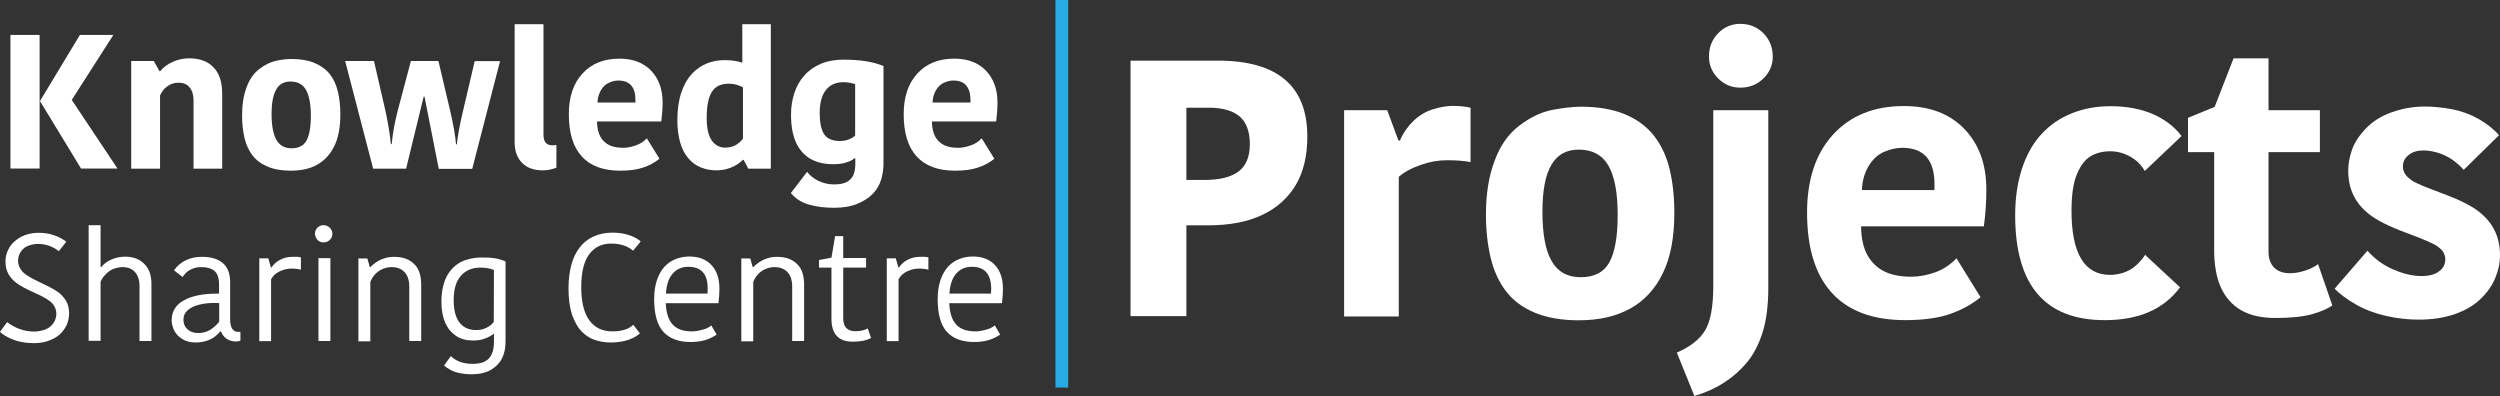 <?xml version="1.0" encoding="utf-8"?>
<!-- Generator: Adobe Illustrator 25.2.0, SVG Export Plug-In . SVG Version: 6.00 Build 0)  -->
<svg version="1.1" id="Projects_-_Wit" xmlns="http://www.w3.org/2000/svg" xmlns:xlink="http://www.w3.org/1999/xlink" x="0px"
	 y="0px" viewBox="0 0 1508.8 239" style="enable-background:new 0 0 1508.8 239;" xml:space="preserve">
<rect x="0" y="0" width="1508.8" height="239" fill="#333333" stroke="none"/>
<style type="text/css">
	.st0{fill:#28ABE2;}
	.st1{fill:#FFFFFF;}
</style>
<g>
	<g>
		<g>
			<g>
				<rect x="637" class="st0" width="7.7" height="233.9"/>
			</g>
		</g>
	</g>
	<g>
		<g>
			<path class="st1" d="M735.1,36.6c35.9,0,53.9,15.3,53.9,45.8c0,11.6-2.3,21.3-6.9,29.1s-11.3,13.9-20.1,18.1
				c-8.8,4.3-19.9,6.4-33.2,6.4H716v54.8h-33.7V36.6H735.1z M729.6,65H716v43.6h11c9.1,0,15.9-1.7,20.5-5.1
				c4.5-3.4,6.8-8.9,6.8-16.5c0-7.5-2-13-6-16.6C744.1,66.8,737.9,65,729.6,65z"/>
		</g>
		<g>
			<path class="st1" d="M887.5,65v32.8c-3.7-0.7-8.4-1.1-14.3-1.1c-5.1,0-10.4,0.9-15.7,2.8c-5.4,1.8-9.8,4.2-13.3,7.2V191h-33V66.5
				h26l6.8,18.3h0.9c1.9-4.5,4.7-8.5,8.2-11.9c3.6-3.4,7.6-5.7,11.9-7s8.3-2,12-2C880.8,63.9,884.3,64.3,887.5,65z"/>
		</g>
		<g>
			<path class="st1" d="M952.9,193.3c-10.3,0-19.1-1.5-26.4-4.5s-13.2-7.3-17.5-12.9c-4.3-5.6-7.4-12.3-9.3-20.1s-2.9-16.7-2.9-26.5
				c0-12.2,1.7-22.9,5.2-32.2c3.4-9.3,8.5-16.5,15.1-21.4c6.6-5,13.2-8.1,19.8-9.4c6.6-1.2,12.3-1.9,17.2-1.9
				c10.3,0,19.1,1.5,26.4,4.5s13.2,7.3,17.6,12.9s7.6,12.3,9.5,20.1s2.9,16.7,2.9,26.5c0,14.8-2.3,27-6.9,36.4
				c-4.6,9.5-11.1,16.6-19.5,21.3C975.5,190.9,965.2,193.3,952.9,193.3z M930.9,127.9c0,13.2,1.8,23.1,5.5,29.6s9.5,9.8,17.6,9.8
				c8.2,0,14-3,17.3-9s5-15.5,5-28.6c0-13.2-1.8-23.1-5.5-29.6s-9.7-9.8-18-9.8c-7.5,0-13,3.1-16.5,9.2
				C932.6,105.7,930.9,115.2,930.9,127.9z"/>
		</g>
		<g>
			<path class="st1" d="M1022.6,239l-10.6-26.2c8.1-3.5,13.8-8,17-13.3c3.3-5.4,5-14.3,5-26.9V66.5h33.2v107.1
				c0,11-1.2,20.2-3.6,27.5s-5.6,13.3-9.5,17.9c-3.9,4.6-8.4,8.6-13.6,11.9C1035.3,234.3,1029.3,237,1022.6,239z M1031.4,34.2
				c0-5.6,1.8-10.3,5.5-14.1c3.7-3.8,8.1-5.7,13.4-5.7c5.6,0,10.2,1.9,14,5.7c3.7,3.8,5.6,8.5,5.6,14.1c0,5.1-1.9,9.5-5.7,13.2
				c-3.8,3.7-8.4,5.5-13.9,5.5c-5.1,0-9.6-1.8-13.3-5.5C1033.3,43.7,1031.4,39.3,1031.4,34.2z"/>
		</g>
		<g>
			<path class="st1" d="M1180.8,155.9l14.5,23.5c-5.4,4.4-11.7,7.8-18.7,10.2s-16,3.6-26.8,3.6c-19.5,0-34.2-5.5-44.2-16.4
				s-15-27.1-15-48.5c0-19.9,5.2-35.6,15.7-47.1c10.5-11.4,24.7-17.2,42.6-17.2c15.5,0,27.8,4.6,36.6,13.8
				c8.9,9.2,13.3,21.4,13.3,36.6c0,7.3-0.5,14.7-1.5,22.2h-74.1c0.1,7.5,1.5,13.4,4,17.7s5.9,7.5,10.2,9.6c4.3,2.1,9.7,3.1,16.2,3.1
				c4.5,0,9.3-0.9,14.2-2.6C1172.6,162.7,1177,159.8,1180.8,155.9z M1148,89.2c-3.4,0-7,0.8-10.8,2.4c-3.8,1.6-7,4.5-9.5,8.7
				s-3.8,9-4,14.4h43.8v-3.3C1167.6,96.6,1161.1,89.2,1148,89.2z"/>
		</g>
		<g>
			<path class="st1" d="M1216.2,129.9c0-10.6,1.4-20,4.2-28.4c2.8-8.4,6.7-15.3,11.9-20.8c5.1-5.5,11.2-9.6,18.3-12.4
				c7-2.8,14.7-4.2,23.1-4.2c9.7,0,18.2,1.6,25.5,4.7c7.3,3.2,13.1,7.6,17.4,13.3l-22.2,21.1c-2.1-3.7-5-6.6-8.8-8.7
				c-3.8-2.1-7.8-3.2-11.9-3.2c-4.7,0-8.7,1-12,3s-6,5.5-8.2,10.7c-2.2,5.1-3.3,12.5-3.3,22.2c0,25.8,7.8,38.7,23.3,38.7
				c2.5,0,5.1-0.4,7.9-1.3c2.8-0.9,5.4-2.3,7.7-4.4c2.3-2.1,4.2-4.2,5.5-6.4l21.1,19.6c-9.8,13.2-24.9,19.8-45.3,19.8
				C1234.2,193.3,1216.2,172.1,1216.2,129.9z"/>
		</g>
		<g>
			<path class="st1" d="M1373.1,191.9c-8.4,0-15.2-1.6-20.6-4.7c-5.4-3.2-9.4-7.7-12.1-13.6c-2.7-5.9-4.1-13.5-4.1-22.6V91.8h-15.8
				V71.1l16.1-6.6l11.4-29.3h21.1v31.3h31v25.3h-31v60.1c0,4.1,1.1,7.3,3.4,9.6s5.5,3.4,9.6,3.4c2.6,0,5.6-0.5,8.8-1.5
				c3.2-1,5.9-2.3,8.1-4l8.6,24.9c-2.8,2.1-7,3.8-12.5,5.4C1389.5,191.2,1382.2,191.9,1373.1,191.9z"/>
		</g>
		<g>
			<path class="st1" d="M1475.8,156.3c0-0.1,0-0.5-0.1-1.1s-0.4-1.5-0.9-2.6c-0.5-1.2-1.8-2.5-4-4.1c-2.1-1.5-8.3-4.2-18.6-8
				c-10.3-3.8-17.6-7.5-22.1-11s-7.7-7.4-9.8-11.8c-2.1-4.3-3.1-9.3-3.1-14.9c0-3.7,0.7-7.6,2.1-11.9c1.4-4.3,4.1-8.6,8.2-13
				s9.4-7.8,15.8-10.1c6.5-2.3,13.1-3.5,20-3.5c5.1,0,10.6,0.5,16.4,1.6s11.2,3.1,16.2,5.9c5,2.9,9.1,6.1,12.3,9.8l-21.3,20.9
				c-1.9-2.2-4.3-4.3-7-6.2c-2.8-1.9-5.8-3.3-8.9-4.2c-3.2-0.9-6-1.3-8.5-1.3c-3.7,0-6.6,0.9-8.9,2.8c-2.3,1.8-3.4,4.1-3.4,6.9
				c0,1.5,0.4,2.9,1.2,4.3c0.8,1.4,2.3,2.8,4.5,4.3s8.3,4,18.3,7.7s17.2,7.3,21.7,10.8s7.7,7.4,9.8,11.8c2.1,4.3,3.1,9.3,3.1,14.9
				c0,4.4-0.9,8.8-2.8,13.3c-1.8,4.5-4.7,8.7-8.6,12.5c-3.9,3.9-9,7-15.4,9.3s-13.8,3.5-22.3,3.5c-6.3,0-12.8-0.7-19.5-2.2
				s-12.8-3.8-18.3-6.9c-5.5-3.2-9.8-6.3-12.9-9.6l19.8-22.9c4.5,5.1,9.9,9,16,11.5c6.1,2.6,11.6,3.8,16.6,3.8c4.8,0,8.4-1,10.8-3
				C1474.6,161.9,1475.8,159.4,1475.8,156.3z"/>
		</g>
	</g>
	<g>
		<g>
			<path class="st1" d="M23.9,21.1v80.6H6.3V21.1H23.9z M24.3,60.7l23.9-39.6h20.2L43.3,60.3l27.6,41.4h-22L24.2,61.1v-0.4H24.3z"/>
		</g>
		<g>
			<path class="st1" d="M134.1,56.8v45h-17.3V60.5c0-3.3-0.8-5.9-2.4-7.8s-3.8-2.8-6.6-2.8c-2.5,0-4.7,0.7-6.7,2.1s-3.5,3.3-4.5,5.6
				v44.2H79.2v-65h13.6l3.4,6.1h0.5c1.9-2.3,4.5-4.2,7.6-5.6c3.2-1.4,6.5-2.1,9.8-2.1c6.4,0,11.3,1.8,14.7,5.4
				C132.4,44.2,134.1,49.6,134.1,56.8z"/>
		</g>
		<g>
			<path class="st1" d="M175.4,103c-5.4,0-10-0.8-13.8-2.4c-3.8-1.6-6.9-3.8-9.1-6.7c-2.3-2.9-3.9-6.4-4.9-10.5s-1.5-8.7-1.5-13.9
				c0-6.4,0.9-12,2.7-16.8c1.8-4.9,4.4-8.6,7.9-11.2c3.4-2.6,6.9-4.2,10.3-4.9c3.4-0.7,6.4-1,9-1c5.4,0,10,0.8,13.8,2.4
				s6.9,3.8,9.2,6.7c2.3,2.9,3.9,6.4,4.9,10.5s1.5,8.7,1.5,13.9c0,7.7-1.2,14.1-3.6,19c-2.4,4.9-5.8,8.7-10.2,11.2
				C187.3,101.8,181.9,103,175.4,103z M163.9,68.9c0,6.9,1,12.1,2.9,15.5s5,5.1,9.2,5.1c4.3,0,7.3-1.6,9-4.7s2.6-8.1,2.6-15
				s-1-12.1-2.9-15.5s-5.1-5.1-9.4-5.1c-3.9,0-6.8,1.6-8.6,4.8C164.8,57.3,163.9,62.2,163.9,68.9z"/>
		</g>
		<g>
			<path class="st1" d="M256.2,58.3h-0.5l-10.6,43.5h-19.9l-16.9-65h17.4l6.9,30c1.6,7.3,2.7,14,3.3,20.2h0.5
				c0.6-6.4,1.8-13.1,3.6-20.1l8-30.1h16.6l7,29.7c2.1,9,3.3,15.9,3.6,20.6h0.5c0.6-5.6,1.9-12.5,3.9-20.8l6.9-29.4h15.3l-16.8,65
				h-20.2L256.2,58.3z"/>
		</g>
		<g>
			<path class="st1" d="M310.6,14.6H328v66.7c0,4.3,1.8,6.4,5.4,6.4l2.4-0.2v13.7c-2.8,1.1-5.5,1.6-8.3,1.6c-5.3,0-9.4-1.5-12.4-4.5
				s-4.5-7.2-4.5-12.5L310.6,14.6L310.6,14.6z"/>
		</g>
		<g>
			<path class="st1" d="M390.4,83.5l7.6,12.3c-2.8,2.3-6.1,4.1-9.8,5.3c-3.7,1.3-8.4,1.9-14,1.9c-10.2,0-17.9-2.9-23.1-8.6
				c-5.2-5.7-7.8-14.2-7.8-25.4c0-10.4,2.7-18.6,8.2-24.6s12.9-9,22.3-9c8.1,0,14.5,2.4,19.1,7.2c4.6,4.8,7,11.2,7,19.1
				c0,3.8-0.3,7.7-0.8,11.6h-38.8c0.1,3.9,0.8,7,2.1,9.3s3.1,3.9,5.3,5c2.3,1.1,5.1,1.6,8.5,1.6c2.4,0,4.8-0.5,7.4-1.4
				C386.1,87,388.4,85.5,390.4,83.5z M373.2,48.6c-1.8,0-3.6,0.4-5.6,1.3c-2,0.8-3.6,2.4-4.9,4.5c-1.3,2.2-2,4.7-2.1,7.5h22.9v-1.7
				C383.5,52.5,380,48.6,373.2,48.6z"/>
		</g>
		<g>
			<path class="st1" d="M448,37.8V14.6h17.2v87.2h-13.6l-2.8-5.3h-0.5c-2.1,2.1-4.5,3.6-7.3,4.7c-2.8,1.1-5.7,1.6-8.6,1.6
				c-3.4,0-6.6-0.6-9.5-1.8s-5.4-3-7.5-5.5s-3.8-5.6-4.9-9.5c-1.1-3.9-1.7-8.3-1.7-13.4c0-6.4,0.8-12,2.4-16.8
				c1.6-4.8,3.8-8.5,6.5-11.4c2.7-2.8,5.8-4.9,9.1-6.2c3.3-1.3,6.8-1.9,10.4-1.9c1.4,0,2.9,0.1,4.6,0.2
				C443.6,36.7,445.6,37.1,448,37.8z M437.7,89.1c4.4,0,8-1.8,10.7-5.5V52.8c-0.8-0.6-2-1.1-3.7-1.6s-3.4-0.7-4.9-0.7
				c-4.8,0-8.2,1.7-10.2,5c-2.1,3.3-3.1,8.6-3.1,15.7c0,6.1,1,10.6,3,13.5S434.3,89.1,437.7,89.1z"/>
		</g>
		<g>
			<path class="st1" d="M533.2,39.9v59c0,3.1-0.5,6.3-1.4,9.5c-1,3.2-2.6,6-5,8.5s-5.5,4.5-9.4,6.1s-8.5,2.4-14,2.4
				s-10.5-0.6-15.1-1.9c-4.5-1.3-8.2-3.6-11-7l9.8-12.8c1.6,2.2,3.9,4,6.9,5.5c3,1.4,6.1,2.1,9.4,2.1c3.3,0,5.9-0.5,7.7-1.5
				c1.8-1,3.1-2.4,3.9-4.1c0.8-1.8,1.2-4.1,1.2-6.9v-3.3h-0.5c-1.2,1.1-3,2-5.2,2.6c-2.2,0.7-4.8,1-7.6,1c-5.5,0-10.1-1.1-13.9-3.3
				c-3.7-2.2-6.6-5.5-8.6-9.8c-2-4.4-3-10-3-16.9c0-4.6,0.7-8.9,2-12.9s3.3-7.6,6-10.6c2.6-3,6-5.4,10-7.1S504,36,509,36
				C519.2,36,527.3,37.3,533.2,39.9z M516.1,50.8c-2.3-0.8-4.7-1.2-7.1-1.2c-4.6,0-8.1,1.6-10.6,4.8c-2.5,3.2-3.7,7.8-3.7,14
				c0,5.5,0.9,9.7,2.6,12.5c1.8,2.8,5,4.2,9.7,4.2c1.8,0,3.5-0.3,5.1-0.9c1.6-0.6,3-1.4,4-2.4V50.8z"/>
		</g>
		<g>
			<path class="st1" d="M592.5,83.5l7.6,12.3c-2.8,2.3-6.1,4.1-9.8,5.3c-3.7,1.3-8.4,1.9-14,1.9c-10.2,0-17.9-2.9-23.1-8.6
				c-5.2-5.7-7.8-14.2-7.8-25.4c0-10.4,2.7-18.6,8.2-24.6s12.9-9,22.3-9c8.1,0,14.5,2.4,19.1,7.2c4.6,4.8,7,11.2,7,19.1
				c0,3.8-0.3,7.7-0.8,11.6h-38.8c0.1,3.9,0.8,7,2.1,9.3c1.3,2.3,3.1,3.9,5.3,5c2.3,1.1,5.1,1.6,8.5,1.6c2.4,0,4.8-0.5,7.4-1.4
				C588.3,87,590.5,85.5,592.5,83.5z M575.4,48.6c-1.8,0-3.6,0.4-5.6,1.3c-2,0.8-3.6,2.4-4.9,4.5c-1.3,2.2-2,4.7-2.1,7.5h22.9v-1.7
				C585.6,52.5,582.2,48.6,575.4,48.6z"/>
		</g>
		<g>
			<path class="st1" d="M20.6,200.1c2.1,0,4.2-0.4,6.3-1.1c2.1-0.7,3.9-2,5.2-3.8c1.3-1.8,1.9-3.8,1.9-5.9c0-2.1-0.7-4.1-2.2-5.9
				c-1.5-1.9-4.9-4-10.3-6.4s-9.1-4.4-11.3-6c-2.2-1.6-3.9-3.5-5.1-5.6s-1.8-4.7-1.8-7.6c0-2.4,0.5-4.6,1.5-6.8c1-2.1,2.4-4,4.2-5.5
				c1.8-1.6,3.9-2.8,6.4-3.7s5.1-1.3,7.9-1.3c3.4,0,6.5,0.5,9.4,1.5s5.3,2.3,7.3,3.9l-4.5,5.7c-3.7-2.9-7.9-4.4-12.6-4.4
				c-1.7,0-3.5,0.3-5.5,1s-3.5,1.8-4.7,3.5s-1.8,3.6-1.8,5.7c0,2.1,0.8,4.2,2.3,6.1c1.5,1.9,4.9,4.1,10.3,6.6s9.1,4.5,11.3,6
				c2.1,1.5,3.8,3.4,5.1,5.5c1.2,2.1,1.8,4.6,1.8,7.5c0,2.4-0.5,4.7-1.4,6.9c-1,2.2-2.4,4.1-4.2,5.8c-1.9,1.7-4.2,2.9-6.9,3.9
				s-5.7,1.4-9,1.4c-2.2,0-4.6-0.2-7.2-0.7s-5-1.3-7.3-2.4c-2.3-1.1-4.2-2.3-5.7-3.7l4.3-5.9C9,198,14.5,200.1,20.6,200.1z"/>
		</g>
		<g>
			<path class="st1" d="M75.6,154.9c4.8,0,8.7,1.5,11.5,4.4c2.9,2.9,4.3,6.9,4.3,11.9v34.6h-7.2v-33.5c0-2.3-0.5-4.4-1.4-6.2
				c-1-1.8-2.2-3-3.8-3.8s-3.2-1.1-4.9-1.1c-1.5,0-3.2,0.3-5.1,0.9c-1.8,0.6-3.5,1.7-5,3.2s-2.6,3.1-3.3,4.7v35.7h-7.2v-69.8h7.2
				v25.3h0.4c1.7-2.1,3.9-3.7,6.4-4.7C70.2,155.4,72.8,154.9,75.6,154.9z"/>
		</g>
		<g>
			<path class="st1" d="M121.9,155c5.5,0,9.7,1.3,12.6,3.8s4.4,6.3,4.4,11.4v22.6c0,2.3,0.4,4.2,1.2,5.5c0.8,1.3,2,2,3.7,2h1.3v5.2
				c-0.6,0.4-1.5,0.6-2.6,0.6c-2.3,0-4.3-0.6-5.8-1.7c-1.6-1.1-2.7-2.6-3.3-4.4H133c-2.1,2.5-4.5,4.2-6.9,5.2c-2.5,1-5.1,1.5-8,1.5
				c-1.7,0-3.3-0.2-5-0.7s-3.3-1.4-4.9-2.7s-2.7-2.9-3.5-4.8c-0.7-1.9-1.1-3.6-1.1-5.1c0-5.4,2.5-9.5,7.5-12.2
				c5-2.8,12.1-4.1,21.1-4v-5.4c0-4-0.9-6.7-2.8-8.3c-1.8-1.5-4.4-2.3-7.8-2.3c-2.3,0-4.2,0.4-5.9,1.2c-1.7,0.8-2.9,1.6-3.7,2.5
				s-1.4,1.7-1.8,2.3l-5.2-4.1C109,157.7,114.6,155,121.9,155z M132.3,194.1v-11.2c-4.7-0.2-8.6,0.1-11.8,0.9
				c-3.2,0.8-5.6,1.9-7.3,3.5c-1.7,1.5-2.5,3.4-2.5,5.7s0.8,4.2,2.4,5.7s3.8,2.3,6.6,2.3c2.6,0,5.1-0.7,7.3-2
				C129.2,197.5,131,195.9,132.3,194.1z"/>
		</g>
		<g>
			<path class="st1" d="M181.6,155.3v7.5c-1.7-0.5-3.5-0.7-5.6-0.7c-2.6,0-5,0.6-7.3,1.7c-2.3,1.1-4,2.7-5.1,4.8v37.3h-7.1v-50h5.4
				l1.6,5.5h0.4c1.1-1.8,2.8-3.4,5.1-4.6c2.3-1.2,4.8-1.8,7.5-1.8C178.7,154.9,180.4,155,181.6,155.3z"/>
		</g>
		<g>
			<path class="st1" d="M190.1,141.1c0-1.5,0.5-2.7,1.5-3.7s2.2-1.5,3.6-1.5c1.5,0,2.7,0.5,3.8,1.5c1,1,1.6,2.3,1.6,3.7
				c0,1.5-0.5,2.7-1.6,3.7c-1,1-2.3,1.5-3.8,1.5c-1.4,0-2.6-0.5-3.6-1.5C190.7,143.7,190.1,142.5,190.1,141.1z M192.2,205.8v-50h7.2
				v50H192.2z"/>
		</g>
		<g>
			<path class="st1" d="M254.2,171.3v34.5H247V173c0-3.7-0.9-6.7-2.8-8.7c-1.9-2.1-4.5-3.1-8-3.1c-1.4,0-3,0.3-4.7,0.9
				c-1.7,0.6-3.3,1.6-4.8,3.1s-2.5,3.1-3.2,5V206h-7.2v-50h5.4l1.5,5.2h0.4c0.7-0.9,1.8-1.8,3.4-2.9c1.6-1.1,3.3-1.9,5.3-2.5
				s3.8-0.8,5.6-0.8c5.1,0,9,1.4,11.9,4.2C252.6,161.7,254.1,165.8,254.2,171.3z"/>
		</g>
		<g>
			<path class="st1" d="M305.1,157.8v48.3c0,4-0.7,7.4-2.2,10.3c-1.5,2.9-3.7,5.1-6.8,6.9c-3,1.7-6.9,2.6-11.6,2.6
				c-2.1,0-4.3-0.2-6.5-0.6c-2.3-0.4-4.3-1.1-6-2s-3-1.8-4-2.7l4.1-5.7c3.1,3.1,7.5,4.7,13.2,4.7c4.5,0,7.7-1.1,9.8-3.3
				c2-2.2,3-5.5,3-10.1v-4.7h-0.3c-1,0.9-2.6,1.8-4.8,2.7c-2.1,0.9-4.6,1.3-7.5,1.3c-4,0-7.5-0.9-10.3-2.8c-2.8-1.9-5-4.5-6.5-7.9
				s-2.3-7.7-2.3-12.7c0-2.9,0.3-5.7,0.8-8.4c0.6-2.6,1.4-5,2.5-7.1s2.7-4.1,4.7-5.9s4.5-3.2,7.4-4c2.9-0.9,5.9-1.3,8.9-1.3
				C296.8,155.3,301.6,156.1,305.1,157.8z M298.1,162.9c-2.3-0.9-5.1-1.4-8.2-1.4c-5,0-8.9,1.7-11.8,5c-2.9,3.3-4.3,8.2-4.3,14.6
				c0,5.8,1.1,10.3,3.4,13.4c2.3,3.1,5.7,4.7,10.3,4.7c2,0,4-0.4,5.9-1.3c1.9-0.9,3.5-2.1,4.6-3.6L298.1,162.9L298.1,162.9z"/>
		</g>
		<g>
			<path class="st1" d="M343.1,174c0-5.2,0.6-9.9,1.7-14.1c1.1-4.2,2.8-7.7,5.1-10.6c2.2-2.9,5-5.1,8.4-6.6
				c3.3-1.5,7.1-2.3,11.3-2.3c3.3,0,6.4,0.4,9.4,1.3s5.6,2.2,7.7,4l-4.6,5.6c-3.4-2.9-7.9-4.3-13.2-4.3c-5.8,0-10.2,2.2-13.4,6.6
				c-3.2,4.4-4.7,11-4.7,19.8c0,8.7,1.6,15.3,4.8,19.8s7.9,6.8,14,6.8c5.6,0,9.8-1.3,12.6-4l4,5.2c-1.6,1.5-3.9,2.8-6.9,3.9
				c-3,1-6.6,1.6-10.8,1.6c-3.2,0-6.3-0.5-9.4-1.5c-3.1-1-5.8-2.8-8.2-5.3s-4.2-5.9-5.7-10.1C343.8,185.5,343.1,180.3,343.1,174z"/>
		</g>
		<g>
			<path class="st1" d="M429.3,196.4l3.2,5.5c-1.8,1.3-4,2.4-6.7,3.3c-2.7,0.8-5.7,1.2-9,1.2c-7.3,0-12.8-2.1-16.5-6.2
				c-3.7-4.1-5.5-10.7-5.5-19.8c0-4.3,0.6-8.1,1.7-11.4c1.1-3.3,2.7-6,4.6-8.1c2-2.1,4.2-3.6,6.8-4.6s5.3-1.5,8.1-1.5
				c5.8,0,10.3,1.8,13.5,5.3s4.7,8.3,4.7,14.3c0,2.5-0.2,5.4-0.6,8.6h-31.8c0.3,6,1.7,10.3,4.3,13s6.4,4,11.5,4
				c1.7,0,3.7-0.3,5.9-0.9C425.9,198.6,427.8,197.7,429.3,196.4z M415.4,161c-2.6,0-4.9,0.6-6.9,1.9c-1.9,1.3-3.5,3.1-4.6,5.4
				c-1.1,2.4-1.8,5.3-2,8.9H427l0.1-2.9C427.2,165.5,423.3,161,415.4,161z"/>
		</g>
		<g>
			<path class="st1" d="M485.3,171.3v34.5h-7.2V173c0-3.7-0.9-6.7-2.8-8.7c-1.9-2.1-4.5-3.1-8-3.1c-1.4,0-3,0.3-4.7,0.9
				c-1.7,0.6-3.3,1.6-4.8,3.1s-2.5,3.1-3.2,5V206h-7.2v-50h5.4l1.5,5.2h0.4c0.7-0.9,1.8-1.8,3.4-2.9c1.6-1.1,3.3-1.9,5.3-2.5
				s3.8-0.8,5.6-0.8c5.1,0,9,1.4,11.9,4.2C483.7,161.7,485.2,165.8,485.3,171.3z"/>
		</g>
		<g>
			<path class="st1" d="M514.6,206.2c-8.5,0-12.8-4.6-12.8-13.8v-30.9h-7.5v-4.6l7.5-1.4l2.2-13h4.9v13.2h13.8v5.8h-13.8V192
				c0,2.7,0.6,4.7,1.9,6c1.3,1.3,3.1,1.9,5.3,1.9c3.2,0,5.8-0.6,7.6-1.7l2,5.7C523.1,205.5,519.4,206.2,514.6,206.2z"/>
		</g>
		<g>
			<path class="st1" d="M560.3,155.3v7.5c-1.7-0.5-3.5-0.7-5.6-0.7c-2.6,0-5,0.6-7.3,1.7c-2.3,1.1-4,2.7-5.1,4.8v37.3h-7.1v-50h5.4
				l1.6,5.5h0.4c1.1-1.8,2.8-3.4,5.1-4.6c2.3-1.2,4.8-1.8,7.5-1.8C557.4,154.9,559.1,155,560.3,155.3z"/>
		</g>
		<g>
			<path class="st1" d="M600.4,196.4l3.2,5.5c-1.8,1.3-4,2.4-6.7,3.3c-2.7,0.8-5.7,1.2-9,1.2c-7.3,0-12.8-2.1-16.5-6.2
				c-3.7-4.1-5.5-10.7-5.5-19.8c0-4.3,0.6-8.1,1.7-11.4c1.1-3.3,2.7-6,4.6-8.1c2-2.1,4.2-3.6,6.8-4.6s5.3-1.5,8.1-1.5
				c5.8,0,10.3,1.8,13.5,5.3c3.2,3.5,4.7,8.3,4.7,14.3c0,2.5-0.2,5.4-0.6,8.6h-31.8c0.3,6,1.7,10.3,4.3,13s6.4,4,11.5,4
				c1.7,0,3.7-0.3,5.9-0.9C596.9,198.6,598.8,197.7,600.4,196.4z M586.5,161c-2.6,0-4.9,0.6-6.9,1.9c-1.9,1.3-3.5,3.1-4.6,5.4
				c-1.1,2.4-1.8,5.3-2,8.9h25.1l0.1-2.9C598.2,165.5,594.3,161,586.5,161z"/>
		</g>
	</g>
</g>
<g id="Layer_3_copy_4">
</g>
<g id="Layer_2_copy_6">
</g>
</svg>

